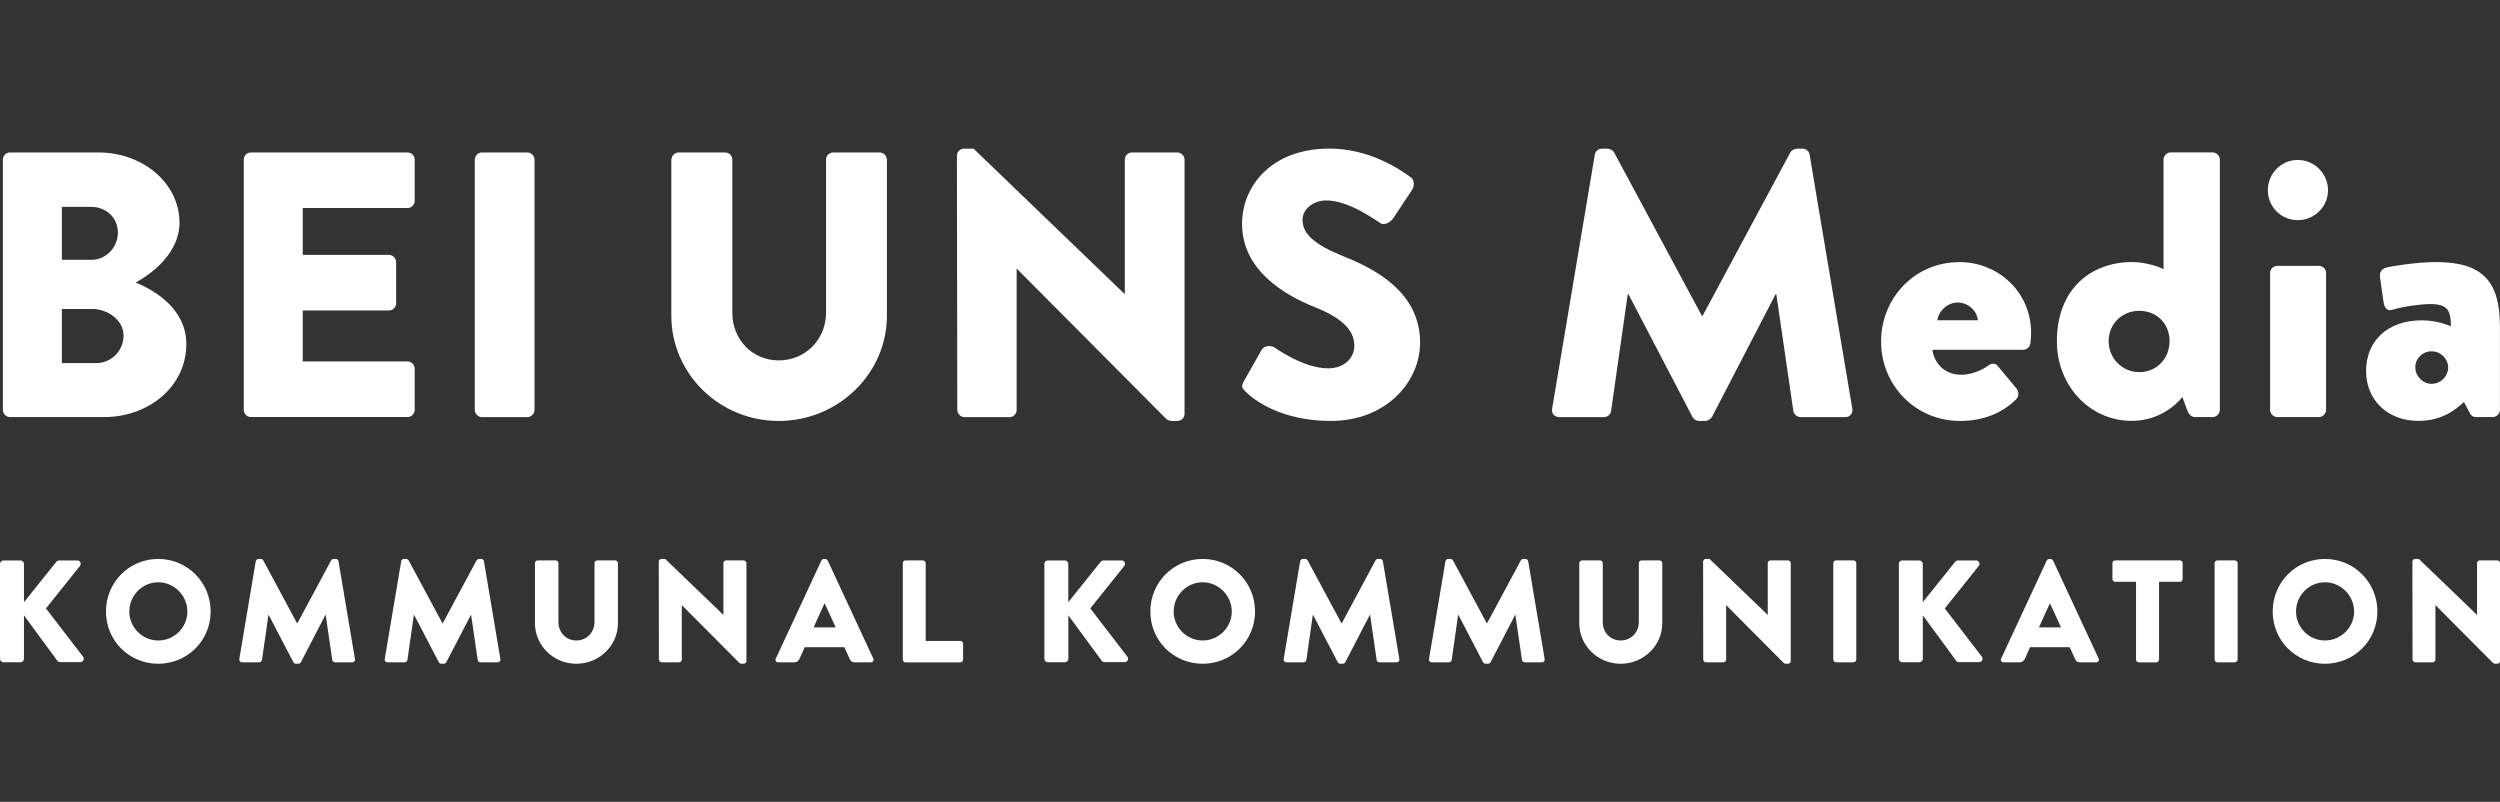 <svg xmlns="http://www.w3.org/2000/svg" id="Ebene_2" viewBox="0 0 396.38 127.13"><rect x="0" y="0" width="396.38" height="127.13" fill="#333333" stroke="none"/><defs><style>.cls-1{fill:none;}.cls-2{fill:#fff;}</style></defs><g id="Ebene_1-2"><rect class="cls-1" x=".18" width="396.21" height="127.13"></rect><path class="cls-2" d="m.46,25.31c0-.6.48-1.14,1.14-1.14h13.97c7.07,0,12.89,4.86,12.89,11.15,0,4.62-4.14,7.97-6.95,9.47,3.18,1.32,8.03,4.26,8.03,9.77,0,6.71-5.93,11.57-13.07,11.57H1.6c-.66,0-1.14-.54-1.14-1.14V25.31Zm14.03,15.89c2.28,0,4.2-1.92,4.2-4.32s-1.92-4.08-4.2-4.08h-4.68v8.39h4.68Zm.78,16.37c2.34,0,4.32-1.92,4.32-4.38s-2.58-4.2-4.92-4.2h-4.86v8.57h5.46Z"></path><path class="cls-2" d="m38.65,25.31c0-.6.48-1.14,1.14-1.14h24.82c.66,0,1.14.54,1.14,1.14v6.53c0,.6-.48,1.14-1.14,1.14h-16.61v7.43h13.67c.6,0,1.14.54,1.14,1.14v6.53c0,.66-.54,1.14-1.14,1.14h-13.67v8.09h16.61c.66,0,1.14.54,1.14,1.14v6.53c0,.6-.48,1.14-1.14,1.14h-24.82c-.66,0-1.14-.54-1.14-1.14V25.31Z"></path><path class="cls-2" d="m75.28,25.31c0-.6.54-1.14,1.14-1.14h7.19c.6,0,1.14.54,1.14,1.14v39.69c0,.6-.54,1.14-1.14,1.14h-7.19c-.6,0-1.14-.54-1.14-1.14V25.31Z"></path><path class="cls-2" d="m106.46,25.31c0-.6.54-1.14,1.14-1.14h7.37c.66,0,1.14.54,1.14,1.14v24.28c0,4.2,3.12,7.55,7.37,7.55s7.49-3.36,7.49-7.55v-24.28c0-.6.48-1.14,1.14-1.14h7.37c.6,0,1.14.54,1.14,1.14v24.76c0,9.11-7.67,16.67-17.15,16.67s-17.03-7.55-17.03-16.67v-24.76Z"></path><path class="cls-2" d="m151.72,24.65c0-.6.54-1.08,1.14-1.08h1.5l23.92,23.02h.06v-21.28c0-.6.48-1.14,1.14-1.14h7.19c.6,0,1.14.54,1.14,1.14v40.35c0,.6-.54,1.08-1.14,1.08h-.96c-.18,0-.66-.18-.78-.3l-23.68-23.8h-.06v22.36c0,.6-.48,1.14-1.14,1.14h-7.13c-.6,0-1.14-.54-1.14-1.14l-.06-40.35Z"></path><path class="cls-2" d="m197.22,60.44l2.82-4.98c.48-.78,1.62-.66,2.04-.36.24.12,4.56,3.3,8.51,3.3,2.4,0,4.14-1.5,4.14-3.6,0-2.52-2.1-4.44-6.17-6.06-5.16-2.04-11.63-6.05-11.63-13.25,0-5.94,4.62-11.93,13.85-11.93,6.24,0,11.03,3.18,12.83,4.5.72.42.6,1.5.36,1.92l-3.06,4.62c-.42.66-1.5,1.2-2.04.78-.54-.3-4.92-3.6-8.57-3.6-2.16,0-3.78,1.44-3.78,3.06,0,2.22,1.8,3.9,6.53,5.82,4.68,1.86,12.11,5.52,12.11,13.67,0,6.17-5.34,12.41-14.15,12.41-7.79,0-12.11-3.24-13.49-4.62-.6-.6-.78-.84-.3-1.68Z"></path><path class="cls-2" d="m252.86,24.53c.06-.54.6-.96,1.08-.96h.96c.3,0,.84.24,1.02.6l13.91,25.9h.12l13.91-25.9c.18-.36.72-.6,1.02-.6h.96c.48,0,1.02.42,1.08.96l6.77,40.29c.12.78-.42,1.32-1.14,1.32h-7.07c-.54,0-1.08-.48-1.14-.96l-2.7-18.52h-.12l-10.07,19.42c-.18.36-.72.66-1.02.66h-1.08c-.36,0-.84-.3-1.02-.66l-10.13-19.42h-.12l-2.64,18.52c-.06.48-.54.96-1.14.96h-7.07c-.72,0-1.26-.54-1.14-1.32l6.77-40.29Z"></path><path class="cls-2" d="m310.65,41.55c6.12,0,11.39,4.68,11.39,11.27,0,.42-.06,1.2-.12,1.62-.06.6-.6,1.02-1.14,1.02h-14.39c.18,1.62,1.5,3.96,4.62,3.96,1.5,0,3.24-.72,4.2-1.44.54-.42,1.14-.42,1.5,0l3,3.6c.36.48.48,1.2-.06,1.74-2.1,2.1-5.1,3.42-8.87,3.42-7.13,0-12.53-5.7-12.53-12.59s5.33-12.59,12.41-12.59Zm2.94,9.23c-.12-1.56-1.62-2.82-3.18-2.82s-3,1.26-3.24,2.82h6.41Z"></path><path class="cls-2" d="m338.05,41.55c2.04,0,4.26.72,4.98,1.14v-17.39c0-.6.54-1.14,1.14-1.14h6.65c.6,0,1.14.54,1.14,1.14v39.69c0,.6-.54,1.14-1.14,1.14h-2.82c-.6,0-1.02-.54-1.26-1.2l-.72-1.98s-2.76,3.78-8.03,3.78c-6.77,0-11.87-5.7-11.87-12.59,0-8.45,5.52-12.59,11.93-12.59Zm1.14,17.45c2.76,0,4.8-2.16,4.8-4.92s-2.04-4.8-4.8-4.8-4.86,2.1-4.86,4.8,2.1,4.92,4.86,4.92Z"></path><path class="cls-2" d="m359.57,30.16c0-2.64,2.1-4.8,4.74-4.8s4.8,2.16,4.8,4.8-2.16,4.74-4.8,4.74-4.74-2.1-4.74-4.74Zm.36,13.13c0-.66.54-1.14,1.14-1.14h6.59c.6,0,1.14.48,1.14,1.14v21.7c0,.6-.54,1.14-1.14,1.14h-6.59c-.6,0-1.14-.54-1.14-1.14v-21.7Z"></path><path class="cls-2" d="m383.97,50.79c2.7,0,4.62.96,4.62.96,0-2.34-.36-3.54-3.24-3.54-1.62,0-4.44.42-6,.9-.9.3-1.32-.36-1.44-1.26l-.54-3.78c-.18-1.02.36-1.44.9-1.62.54-.18,4.74-.9,7.97-.9,7.43,0,10.13,3.12,10.13,10.19v13.25c0,.6-.54,1.14-1.14,1.14h-2.64c-.36,0-.78-.12-1.08-.78l-.84-1.62c-1.38,1.26-3.48,3-7.25,3-4.74,0-8.27-3.18-8.27-7.91s3.36-8.03,8.81-8.03Zm1.56,10.07c1.44,0,2.64-1.2,2.64-2.64-.06-1.38-1.2-2.52-2.64-2.52s-2.58,1.14-2.58,2.52,1.14,2.64,2.58,2.64Z"></path><path class="cls-2" d="m0,89.41c0-.3.23-.55.55-.55h2.7c.3,0,.55.25.55.55v6.07l5.12-6.39c.09-.12.3-.23.44-.23h2.91c.44,0,.67.51.42.85l-5.4,6.76,5.89,7.66c.25.35,0,.85-.44.85h-3.19c-.16,0-.37-.09-.42-.16l-5.33-7.25v6.88c0,.3-.25.55-.55.55H.55c-.32,0-.55-.25-.55-.55v-15.05Z"></path><path class="cls-2" d="m25.09,88.62c4.62,0,8.31,3.72,8.31,8.33s-3.69,8.29-8.31,8.29-8.29-3.67-8.29-8.29,3.67-8.33,8.29-8.33Zm0,12.93c2.54,0,4.62-2.08,4.62-4.59s-2.08-4.64-4.62-4.64-4.59,2.1-4.59,4.64,2.08,4.59,4.59,4.59Z"></path><path class="cls-2" d="m40.56,88.99c.02-.21.23-.37.42-.37h.37c.12,0,.32.09.39.23l5.36,9.97h.05l5.35-9.97c.07-.14.28-.23.39-.23h.37c.18,0,.39.16.41.37l2.61,15.51c.05.3-.16.51-.44.51h-2.72c-.21,0-.42-.18-.44-.37l-1.04-7.13h-.05l-3.88,7.48c-.07.14-.28.25-.39.25h-.42c-.14,0-.32-.12-.39-.25l-3.9-7.48h-.05l-1.02,7.13c-.02.18-.21.37-.44.37h-2.72c-.28,0-.48-.21-.44-.51l2.61-15.51Z"></path><path class="cls-2" d="m63.61,88.99c.02-.21.23-.37.42-.37h.37c.12,0,.32.09.39.23l5.36,9.97h.05l5.36-9.97c.07-.14.28-.23.39-.23h.37c.18,0,.39.16.41.37l2.61,15.51c.05.3-.16.51-.44.51h-2.72c-.21,0-.42-.18-.44-.37l-1.04-7.13h-.05l-3.88,7.48c-.07.14-.28.25-.39.25h-.42c-.14,0-.32-.12-.39-.25l-3.9-7.48h-.05l-1.02,7.13c-.02.18-.21.37-.44.37h-2.72c-.28,0-.48-.21-.44-.51l2.61-15.51Z"></path><path class="cls-2" d="m84.82,89.29c0-.23.21-.44.44-.44h2.84c.25,0,.44.21.44.44v9.35c0,1.62,1.2,2.91,2.84,2.91s2.88-1.29,2.88-2.91v-9.35c0-.23.19-.44.44-.44h2.84c.23,0,.44.21.44.44v9.53c0,3.51-2.95,6.42-6.6,6.42s-6.56-2.91-6.56-6.42v-9.53Z"></path><path class="cls-2" d="m104.45,89.04c0-.23.21-.42.44-.42h.58l9.21,8.86h.02v-8.19c0-.23.19-.44.44-.44h2.77c.23,0,.44.21.44.44v15.53c0,.23-.21.42-.44.42h-.37c-.07,0-.25-.07-.3-.12l-9.12-9.16h-.02v8.61c0,.23-.18.44-.44.44h-2.75c-.23,0-.44-.21-.44-.44l-.02-15.53Z"></path><path class="cls-2" d="m123.01,104.41l7.22-15.53c.07-.14.23-.25.39-.25h.23c.16,0,.32.12.39.25l7.22,15.53c.14.3-.05.6-.39.6h-2.56c-.42,0-.6-.14-.81-.58l-.83-1.82h-6.28l-.83,1.85c-.12.28-.37.55-.83.55h-2.54c-.35,0-.53-.3-.39-.6Zm9.49-4.94l-1.75-3.81h-.02l-1.73,3.81h3.51Z"></path><path class="cls-2" d="m143.14,89.29c0-.23.18-.44.44-.44h2.75c.23,0,.44.21.44.44v12.33h5.49c.25,0,.44.21.44.44v2.52c0,.23-.18.44-.44.44h-8.68c-.25,0-.44-.21-.44-.44v-15.28Z"></path><path class="cls-2" d="m165.58,89.41c0-.3.23-.55.55-.55h2.7c.3,0,.55.25.55.55v6.07l5.12-6.39c.09-.12.3-.23.44-.23h2.91c.44,0,.67.51.42.85l-5.4,6.76,5.89,7.66c.25.35,0,.85-.44.85h-3.19c-.16,0-.37-.09-.41-.16l-5.33-7.25v6.88c0,.3-.25.55-.55.55h-2.7c-.32,0-.55-.25-.55-.55v-15.05Z"></path><path class="cls-2" d="m190.68,88.62c4.62,0,8.31,3.72,8.31,8.33s-3.69,8.29-8.31,8.29-8.29-3.67-8.29-8.29,3.67-8.33,8.29-8.33Zm0,12.93c2.54,0,4.62-2.08,4.62-4.59s-2.08-4.64-4.62-4.64-4.59,2.1-4.59,4.64,2.08,4.59,4.59,4.59Z"></path><path class="cls-2" d="m206.15,88.99c.02-.21.23-.37.42-.37h.37c.12,0,.32.09.39.23l5.36,9.97h.05l5.35-9.97c.07-.14.28-.23.39-.23h.37c.18,0,.39.16.41.37l2.61,15.51c.05.3-.16.51-.44.51h-2.72c-.21,0-.42-.18-.44-.37l-1.04-7.13h-.05l-3.88,7.48c-.07.14-.28.25-.39.25h-.42c-.14,0-.32-.12-.39-.25l-3.9-7.48h-.05l-1.02,7.13c-.02.18-.21.37-.44.37h-2.72c-.28,0-.48-.21-.44-.51l2.61-15.51Z"></path><path class="cls-2" d="m229.19,88.99c.02-.21.23-.37.42-.37h.37c.12,0,.32.09.39.23l5.36,9.97h.05l5.35-9.97c.07-.14.28-.23.39-.23h.37c.18,0,.39.16.41.37l2.61,15.51c.05.3-.16.51-.44.51h-2.72c-.21,0-.42-.18-.44-.37l-1.04-7.13h-.05l-3.88,7.48c-.07.14-.28.25-.39.25h-.42c-.14,0-.32-.12-.39-.25l-3.9-7.48h-.05l-1.02,7.13c-.02.18-.21.37-.44.37h-2.72c-.28,0-.48-.21-.44-.51l2.61-15.51Z"></path><path class="cls-2" d="m250.4,89.29c0-.23.21-.44.44-.44h2.84c.25,0,.44.21.44.44v9.35c0,1.62,1.2,2.91,2.84,2.91s2.88-1.29,2.88-2.91v-9.35c0-.23.19-.44.44-.44h2.84c.23,0,.44.21.44.44v9.53c0,3.51-2.95,6.42-6.6,6.42s-6.56-2.91-6.56-6.42v-9.53Z"></path><path class="cls-2" d="m270.03,89.04c0-.23.21-.42.44-.42h.58l9.21,8.86h.02v-8.19c0-.23.19-.44.44-.44h2.77c.23,0,.44.21.44.44v15.53c0,.23-.21.42-.44.42h-.37c-.07,0-.25-.07-.3-.12l-9.12-9.16h-.02v8.61c0,.23-.18.44-.44.44h-2.75c-.23,0-.44-.21-.44-.44l-.02-15.53Z"></path><path class="cls-2" d="m290.67,89.29c0-.23.21-.44.44-.44h2.77c.23,0,.44.21.44.44v15.28c0,.23-.21.44-.44.44h-2.77c-.23,0-.44-.21-.44-.44v-15.28Z"></path><path class="cls-2" d="m301.06,89.41c0-.3.23-.55.55-.55h2.7c.3,0,.55.25.55.55v6.07l5.12-6.39c.09-.12.3-.23.44-.23h2.91c.44,0,.67.51.42.85l-5.4,6.76,5.89,7.66c.25.35,0,.85-.44.85h-3.19c-.16,0-.37-.09-.41-.16l-5.33-7.25v6.88c0,.3-.25.55-.55.55h-2.7c-.32,0-.55-.25-.55-.55v-15.05Z"></path><path class="cls-2" d="m317.29,104.41l7.22-15.53c.07-.14.23-.25.39-.25h.23c.16,0,.32.12.39.25l7.22,15.53c.14.3-.05.6-.39.6h-2.56c-.42,0-.6-.14-.81-.58l-.83-1.82h-6.28l-.83,1.85c-.12.28-.37.55-.83.55h-2.54c-.35,0-.53-.3-.39-.6Zm9.49-4.94l-1.75-3.81h-.02l-1.73,3.81h3.51Z"></path><path class="cls-2" d="m338.67,92.25h-3.3c-.25,0-.44-.21-.44-.44v-2.52c0-.23.18-.44.44-.44h10.25c.25,0,.44.21.44.44v2.52c0,.23-.18.44-.44.44h-3.3v12.33c0,.23-.21.44-.44.44h-2.77c-.23,0-.44-.21-.44-.44v-12.33Z"></path><path class="cls-2" d="m351.13,89.29c0-.23.21-.44.44-.44h2.77c.23,0,.44.21.44.44v15.28c0,.23-.21.44-.44.44h-2.77c-.23,0-.44-.21-.44-.44v-15.28Z"></path><path class="cls-2" d="m368.63,88.62c4.62,0,8.31,3.72,8.31,8.33s-3.69,8.29-8.31,8.29-8.29-3.67-8.29-8.29,3.67-8.33,8.29-8.33Zm0,12.93c2.54,0,4.62-2.08,4.62-4.59s-2.08-4.64-4.62-4.64-4.59,2.1-4.59,4.64,2.08,4.59,4.59,4.59Z"></path><path class="cls-2" d="m382.49,89.04c0-.23.21-.42.44-.42h.58l9.21,8.86h.02v-8.19c0-.23.19-.44.44-.44h2.77c.23,0,.44.21.44.44v15.53c0,.23-.21.42-.44.42h-.37c-.07,0-.25-.07-.3-.12l-9.12-9.16h-.02v8.61c0,.23-.18.44-.44.44h-2.75c-.23,0-.44-.21-.44-.44l-.02-15.53Z"></path></g></svg>